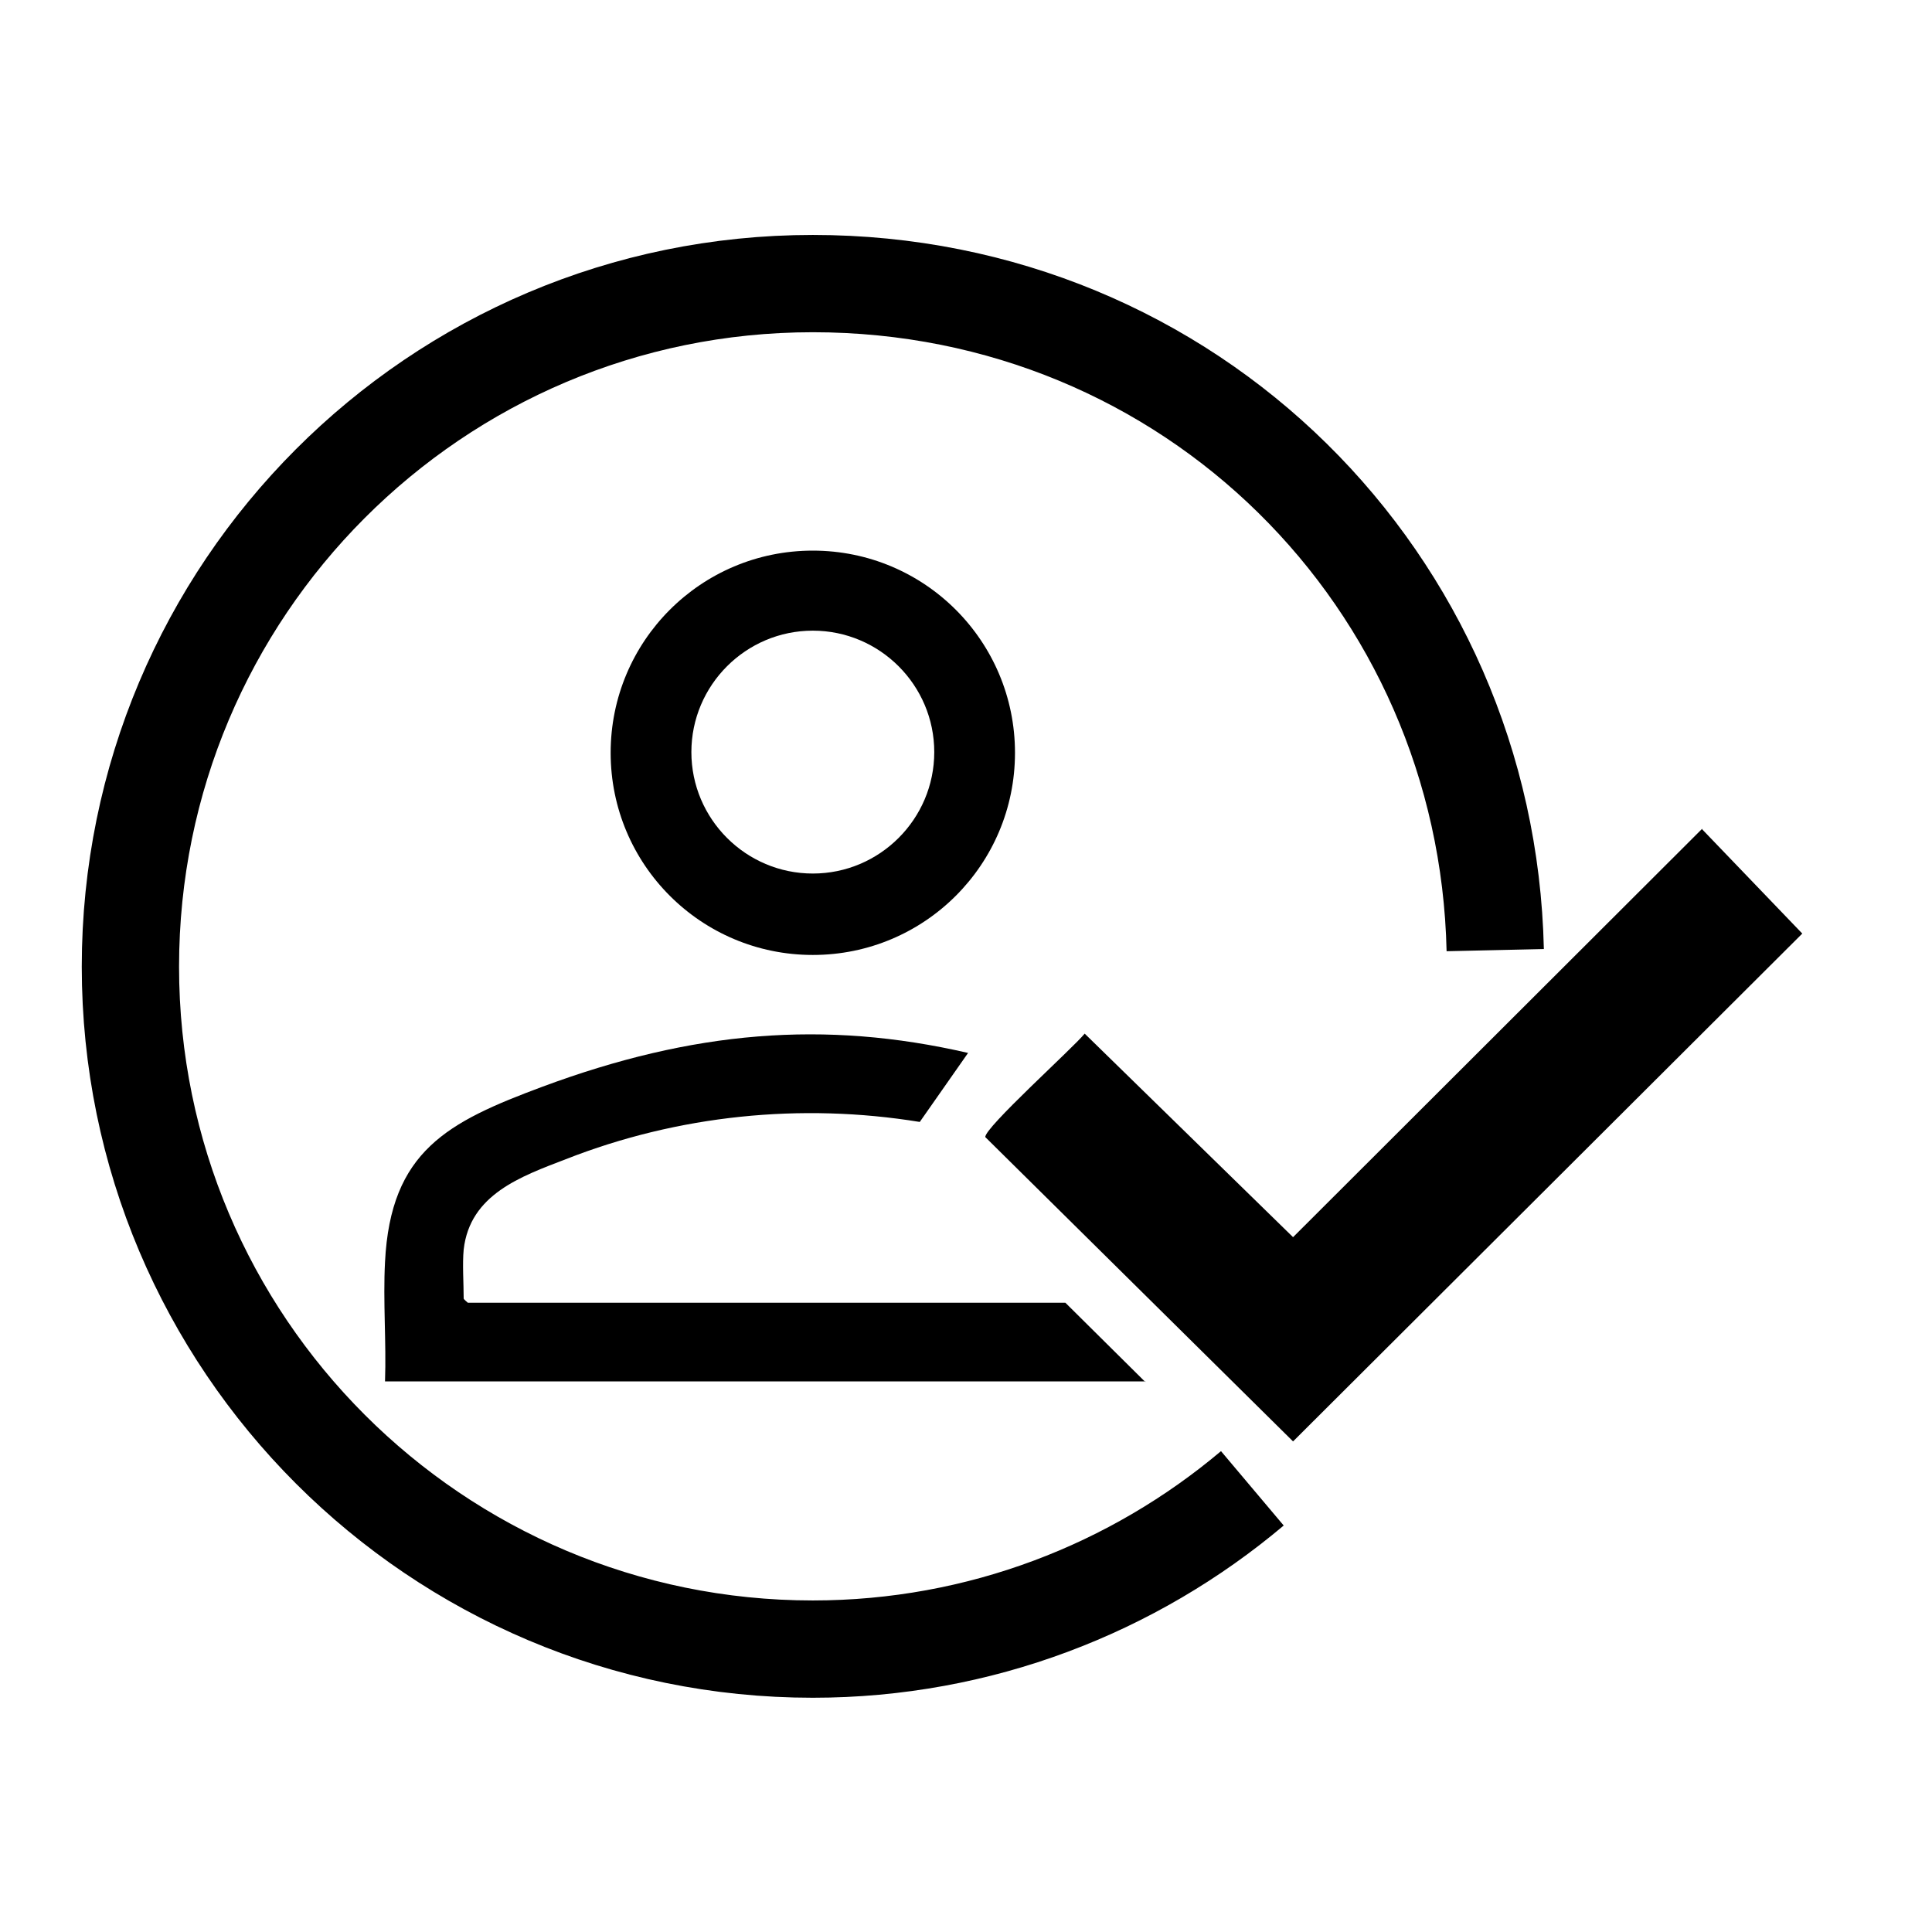 <?xml version="1.0" encoding="UTF-8"?><svg id="Layer_1" xmlns="http://www.w3.org/2000/svg" width="28" height="28" viewBox="0 0 28 28"><defs><style>.cls-1{fill:none;stroke:#000;stroke-miterlimit:10;stroke-width:1.41px;}</style></defs><path d="M16.6,20.03l-1.16-1.15H6.78s-.06-.05-.06-.06c0-.22-.02-.5,0-.71.09-.8.83-1.06,1.48-1.31,1.63-.64,3.41-.82,5.13-.54l.7-1c-2.08-.48-3.99-.32-6.17.49-1.37.51-2.2.93-2.28,2.54-.03.57.02,1.16,0,1.73h11.02Z"/><path d="M11.78,7.98c-1.62,0-2.93,1.31-2.93,2.93s1.31,2.93,2.93,2.93,2.93-1.31,2.93-2.93-1.31-2.93-2.93-2.93ZM11.78,12.66c-.97,0-1.76-.79-1.76-1.76s.79-1.76,1.76-1.76,1.76.79,1.76,1.76-.79,1.76-1.76,1.76Z"/><path class="cls-1" d="M18.15,21.57c-1.72,1.45-3.95,2.33-6.37,2.33-5.46,0-9.89-4.43-9.89-9.89S6.31,4.11,11.78,4.11s9.77,4.3,9.89,9.66"/><path d="M24.67,12.02l1.45,1.51-7.38,7.36-4.46-4.41c-.02-.13,1.27-1.29,1.44-1.5l3.02,2.95,5.93-5.92Z"/></svg>